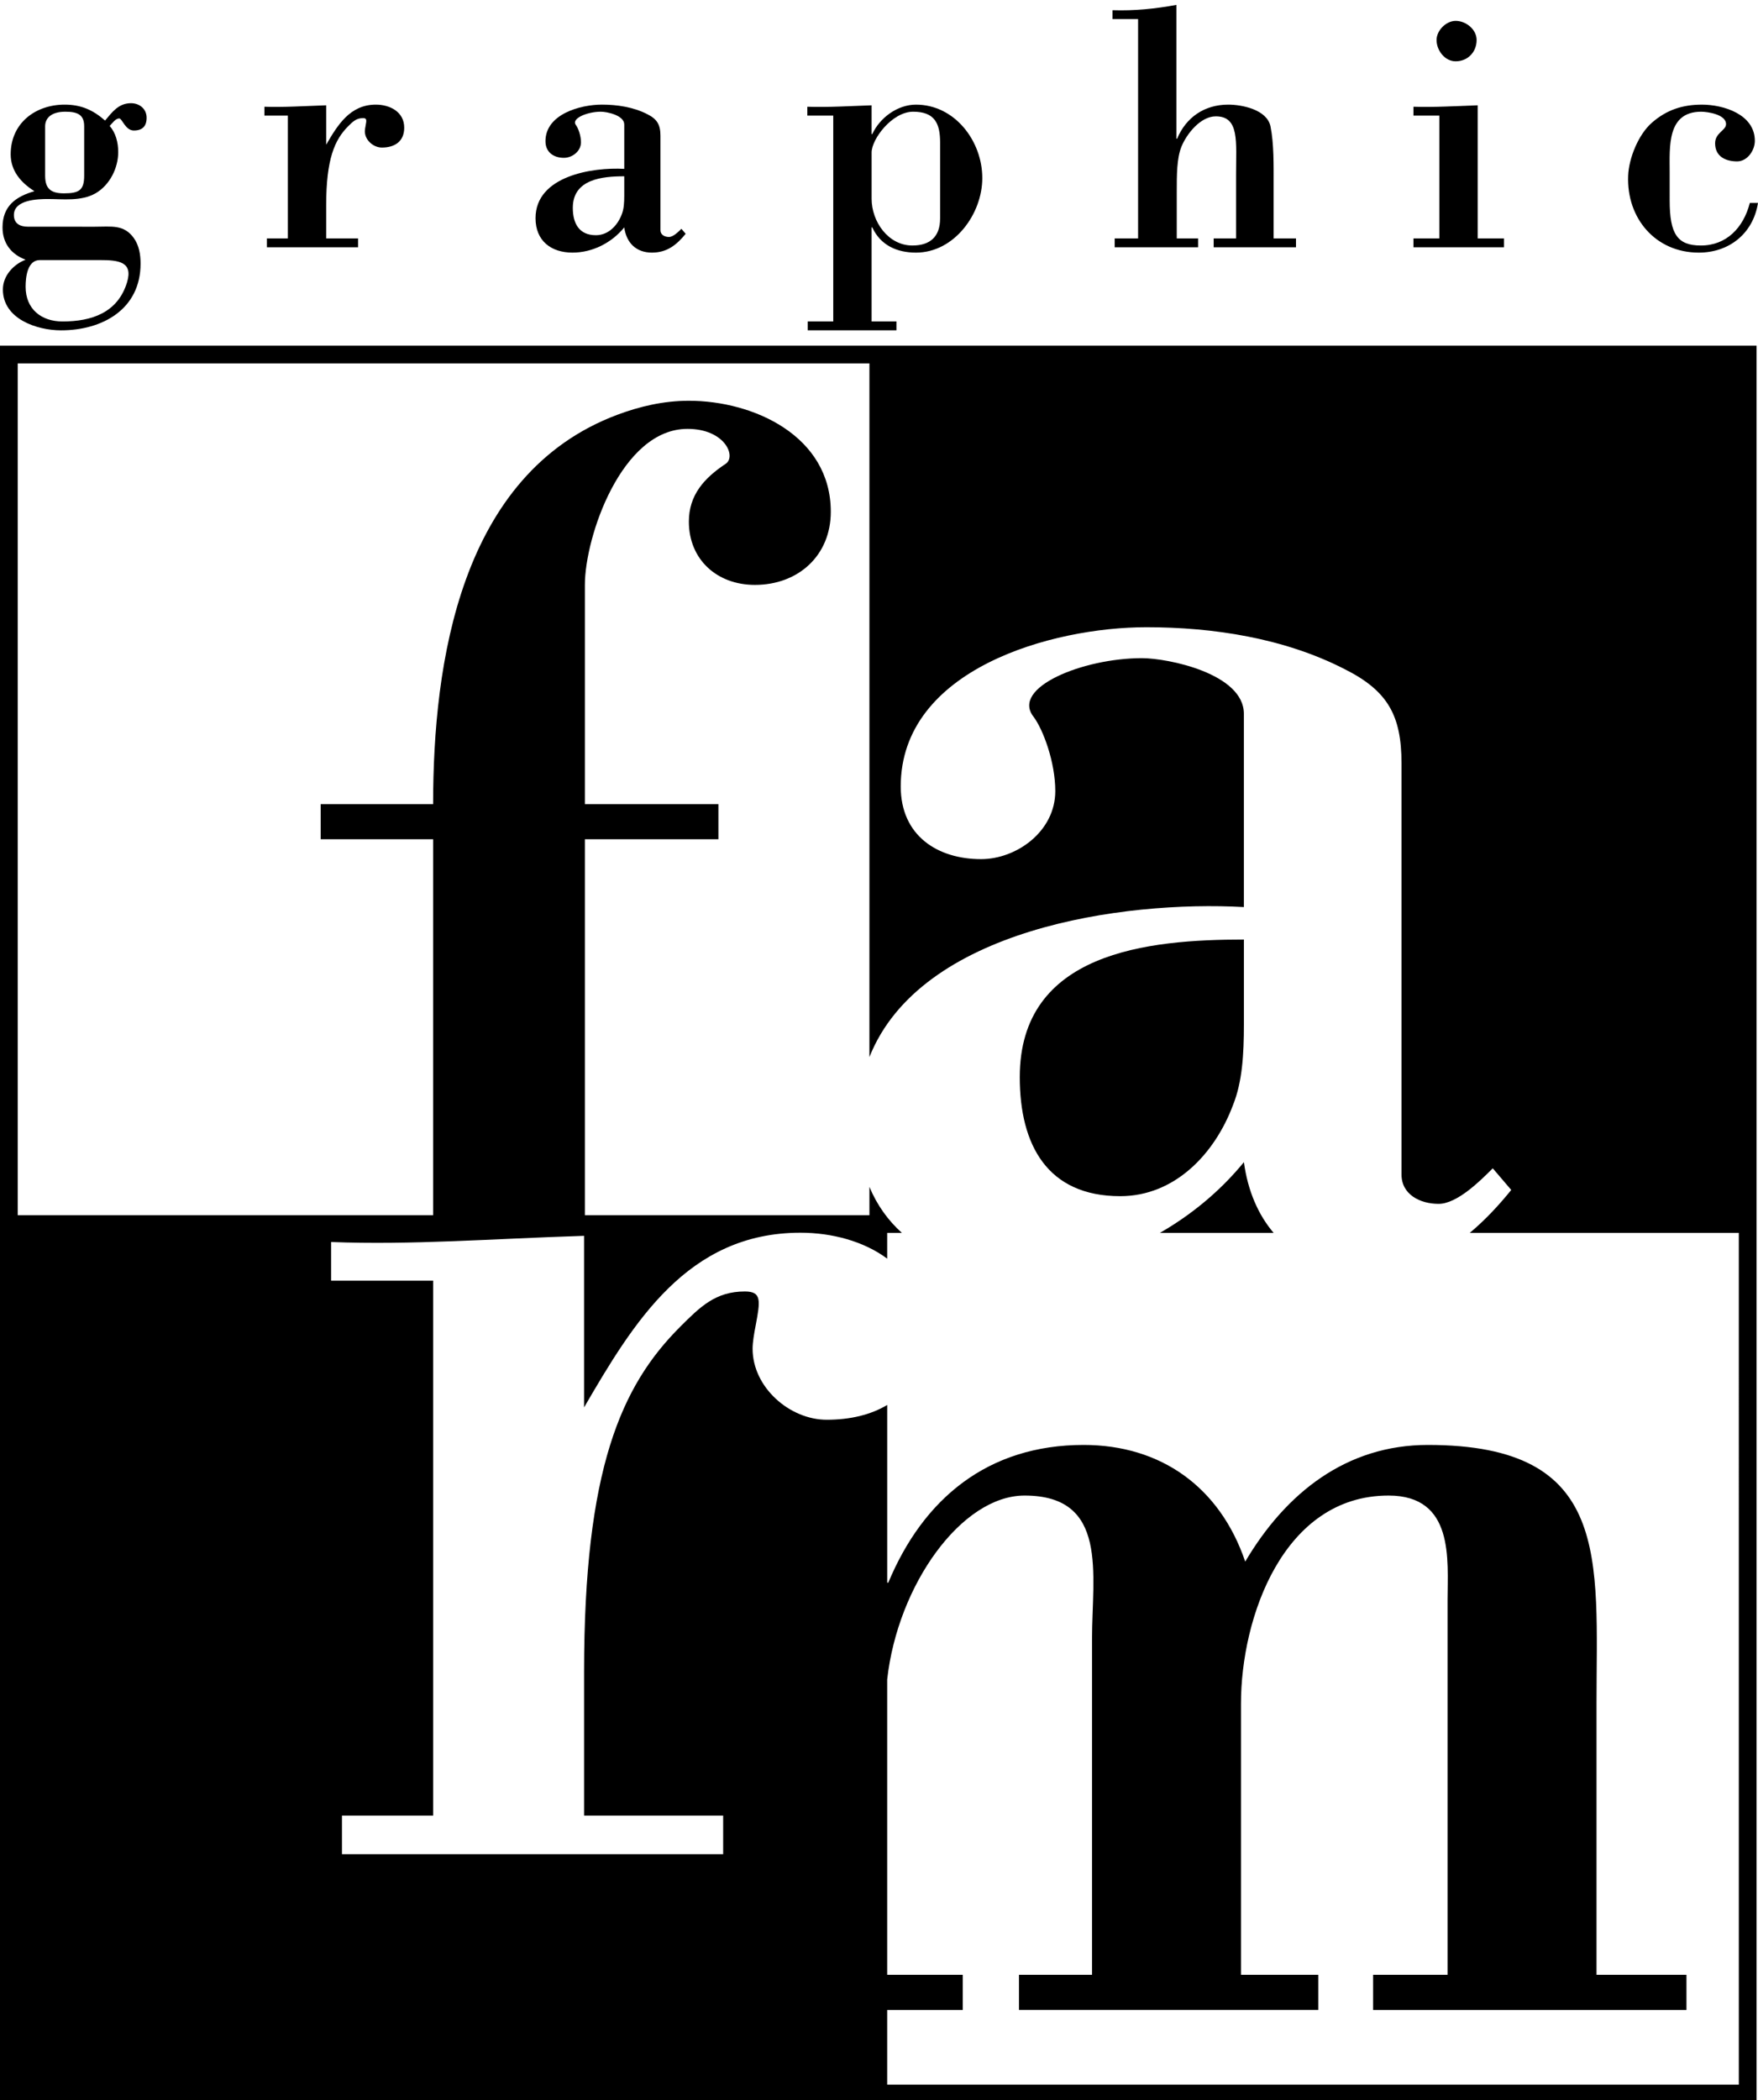 <?xml version="1.0" encoding="utf-8"?>
<!-- Generator: Adobe Illustrator 17.1.0, SVG Export Plug-In . SVG Version: 6.00 Build 0)  -->
<!DOCTYPE svg PUBLIC "-//W3C//DTD SVG 1.1//EN" "http://www.w3.org/Graphics/SVG/1.1/DTD/svg11.dtd">
<svg version="1.1" id="レイヤー_1" xmlns="http://www.w3.org/2000/svg" xmlns:xlink="http://www.w3.org/1999/xlink" x="0px"
	 y="0px" viewBox="230 132.5 180 215" enable-background="new 230 132.5 180 215" xml:space="preserve">
<g>
	<g>
		<path d="M240.251,159.125c1.893,0,3.383,0.179,2.764,2.253c-0.946,3.16-3.67,4.033-6.612,4.033c-2.18,0-3.781-1.273-3.781-3.562
			c0-0.98,0.181-2.724,1.455-2.724L240.251,159.125L240.251,159.125z M234.621,145.427c0-0.765,0.544-1.49,2.07-1.49
			c1.234,0,1.928,0.292,1.928,1.49v5.05c0,1.49-0.512,1.817-2.074,1.817c-1.38,0-1.924-0.509-1.924-1.817V145.427z M232.878,155.709
			c-0.8,0-1.455-0.291-1.455-1.199c0-1.563,2.432-1.636,3.489-1.636c1.526,0,3.379,0.256,4.865-0.58
			c1.455-0.836,2.326-2.58,2.326-4.214c0-1.017-0.252-1.964-0.871-2.689c0.256-0.256,0.583-0.765,0.981-0.765
			c0.292,0,0.619,1.236,1.49,1.236s1.309-0.436,1.309-1.307c0-0.909-0.73-1.49-1.601-1.49c-1.269,0-1.924,0.907-2.653,1.778
			c-1.234-1.088-2.468-1.632-4.14-1.632c-2.981,0-5.524,1.889-5.524,5.086c0,1.707,1.053,2.906,2.433,3.777
			c-1.924,0.548-3.268,1.528-3.268,3.708c0,1.634,0.907,2.762,2.362,3.306c-1.234,0.473-2.326,1.636-2.326,3.052
			c0,3.016,3.489,4.179,5.957,4.179c4.218,0,8.141-2.145,8.141-6.83c0-0.909-0.146-1.853-0.69-2.616
			c-1.017-1.417-2.287-1.163-3.998-1.163L232.878,155.709L232.878,155.709z"/>
		<path d="M263.397,147.315c1.163-1.999,2.432-4.104,5.086-4.104c1.419,0,2.905,0.725,2.905,2.362c0,1.415-0.982,2.034-2.287,2.034
			c-0.871,0-1.746-0.765-1.746-1.672c0-0.146,0.039-0.363,0.075-0.544c0.107-0.584,0.146-0.801-0.256-0.801
			c-0.69,0-1.053,0.363-1.526,0.836c-1.38,1.38-2.251,3.344-2.251,8.102v3.379h3.268v0.909h-9.336v-0.909h2.145v-12.571h-2.401
			v-0.909c1.889,0.073,4.108-0.073,6.324-0.146V147.315z"/>
		<path d="M293.916,152.547c0,0.69-0.036,1.344-0.252,1.891c-0.438,1.161-1.384,2.142-2.654,2.142c-1.707,0-2.361-1.198-2.361-2.797
			c0-2.943,3.016-3.235,5.267-3.235V152.547z M293.916,149.787c-3.268-0.181-9.083,0.725-9.083,5.05
			c0,2.326,1.601,3.525,3.781,3.525c2.034,0,3.994-0.982,5.303-2.581c0.217,1.599,1.234,2.581,2.834,2.581
			c1.526,0,2.507-0.765,3.454-1.926l-0.438-0.511c-0.292,0.292-0.836,0.836-1.273,0.836c-0.434,0-0.872-0.217-0.872-0.69v-9.663
			c0-1.128-0.327-1.709-1.344-2.218c-1.415-0.727-3.087-0.98-4.652-0.98c-2.216,0-5.776,0.98-5.776,3.742
			c0,1.163,0.871,1.707,1.889,1.707c0.836,0,1.746-0.654,1.746-1.597c0-0.692-0.291-1.455-0.509-1.746
			c-0.544-0.69,1.163-1.38,2.543-1.38c0.619,0,2.397,0.363,2.397,1.309L293.916,149.787L293.916,149.787z"/>
		<path d="M326.256,154.873c0,1.853-1.021,2.762-2.838,2.762c-2.468,0-4.175-2.435-4.175-4.796v-4.723
			c0-1.382,2.105-4.179,4.25-4.179c2.216,0,2.764,1.199,2.764,3.162v7.774H326.256z M319.242,143.282
			c-2.22,0.073-4.435,0.219-6.58,0.146v0.909h2.654v21.074h-2.614v0.907h9.083v-0.907h-2.543v-9.629h0.071
			c0.836,1.815,2.507,2.581,4.471,2.581c3.923,0,6.793-3.962,6.793-7.631c0-3.814-2.834-7.52-6.793-7.52
			c-1.889,0-3.706,1.344-4.471,3.016h-0.071V143.282z"/>
		<path d="M344.131,157.816v-0.909h2.397v-22.452h-2.618v-0.911c2.216,0.075,4.4-0.144,6.54-0.544v13.698h0.075
			c0.907-2.18,2.795-3.487,5.232-3.487c1.415,0,3.958,0.509,4.325,2.216c0.363,1.78,0.323,4.033,0.323,5.849v5.632h2.291v0.909
			h-8.429v-0.909h2.291v-6.54c0-3.379,0.363-5.957-2.074-5.957c-1.561,0-2.981,1.78-3.524,3.122
			c-0.473,1.201-0.473,2.872-0.473,4.579v4.796h2.184v0.909h-8.54V157.816z"/>
		<path d="M374.723,157.816v-0.909h2.649v-12.571h-2.649v-0.909c2.145,0.073,4.36-0.073,6.576-0.146v13.625h2.689v0.909
			L374.723,157.816L374.723,157.816z M379.044,138.776c-1.12,0-1.956-1.126-1.956-2.18c0-0.979,0.978-1.959,1.956-1.959
			c1.056,0,2.145,0.871,2.145,1.959C381.188,137.834,380.281,138.776,379.044,138.776z"/>
		<path d="M400.956,153.02c0,3.452,0.797,4.615,3.194,4.615c2.618,0,4.36-1.817,5.014-4.36H410
			c-0.505,3.162-2.981,5.088-6.064,5.088c-4.431,0-7.412-3.525-7.23-7.885c0.071-1.782,1.049-4.214,2.429-5.413
			c1.49-1.309,3.13-1.853,5.125-1.853c2.184,0,5.417,0.98,5.417,3.706c0,0.98-0.765,2.105-1.813,2.105
			c-1.136,0-2.255-0.471-2.255-1.853c0-1.088,1.119-1.307,1.119-1.961c0-1.017-1.956-1.272-2.539-1.272
			c-3.524,0-3.233,3.595-3.233,6.178L400.956,153.02L400.956,153.02z"/>
	</g>
	<g>
		<g>
			<path d="M344.699,254.961c5.539,0,9.659-4.274,11.551-9.338c0.954-2.375,1.112-5.226,1.112-8.232v-8.703
				c-9.813,0-22.949,1.265-22.949,14.086C334.413,249.739,337.259,254.961,344.699,254.961z"/>
			<path d="M357.362,251.479c-2.413,2.949-5.358,5.377-8.603,7.242h11.646C358.825,256.857,357.764,254.428,357.362,251.479z"/>
			<path d="M230,167.887v179.852h179.85V167.887H230z M408.036,345.921h-87.198v-7.652h7.739v-3.595h-7.739v-30.235
				c1.08-9.696,7.625-18.829,14.067-18.829c8.634,0,6.907,8.056,6.907,14.678v34.386h-7.479v3.595h30.643v-3.595h-7.914v-27.771
				c0-8.776,4.321-21.293,15.113-21.293c6.758,0,6.04,6.619,6.04,10.649v38.415h-7.624v3.595h32.084v-3.595h-9.209v-27.771
				c0-14.82,1.585-26.474-17.268-26.474c-8.334,0-14.53,4.893-18.701,11.944c-2.59-7.627-8.634-11.944-16.546-11.944
				c-9.781,0-16.405,5.468-20,14.102h-0.111v-18.194c-1.679,1.007-3.792,1.514-6.19,1.514c-3.801,0-7.593-3.32-7.593-7.278
				c0-0.635,0.157-1.585,0.315-2.373c0.473-2.531,0.635-3.483-1.108-3.483c-3.012,0-4.589,1.583-6.647,3.641
				c-6.016,6.017-9.813,14.56-9.813,35.297v14.717h14.24v3.958h-39.031v-3.958h9.336v-54.765h-10.448v-3.954
				c8.228,0.319,16.243-0.319,25.902-0.633v17.567c5.062-8.703,10.601-17.885,22.157-17.885c3.189,0,6.458,0.856,8.878,2.654v-2.634
				h1.506c-1.411-1.273-2.547-2.843-3.324-4.711v2.894h-29.135V218.42h13.672v-3.597h-13.672V192.38
				c0-4.895,3.746-15.973,10.503-15.973c3.887,0,5.042,2.878,3.887,3.595c-2.161,1.439-3.742,3.166-3.742,5.9
				c0,3.885,2.878,6.478,6.761,6.478c4.459,0,7.771-3.022,7.771-7.485c0-7.771-7.912-11.366-14.532-11.366
				c-2.586,0-5.034,0.576-7.337,1.439c-16.116,6.042-18.849,25.466-18.849,39.855h-11.512v3.597h11.512v38.484h-42.532v-87.2h87.204
				v71.014c5.216-13.138,25.961-16.044,38.341-15.354v-19.785c0-4.114-7.759-5.699-10.448-5.699c-6.008,0-13.452,3.008-11.078,6.014
				c0.95,1.267,2.216,4.591,2.216,7.597c0,4.116-3.954,6.964-7.601,6.964c-4.427,0-8.224-2.371-8.224-7.44
				c0-12.024,15.506-16.302,25.161-16.302c6.809,0,14.086,1.11,20.262,4.277c4.432,2.212,5.851,4.745,5.851,9.651v42.102
				c0,2.058,1.908,3.004,3.8,3.004c1.9,0,4.281-2.373,5.543-3.639l1.893,2.216c-1.364,1.685-2.76,3.154-4.25,4.396h27.55
				L408.036,345.921L408.036,345.921z"/>
		</g>
	</g>
</g>
</svg>
